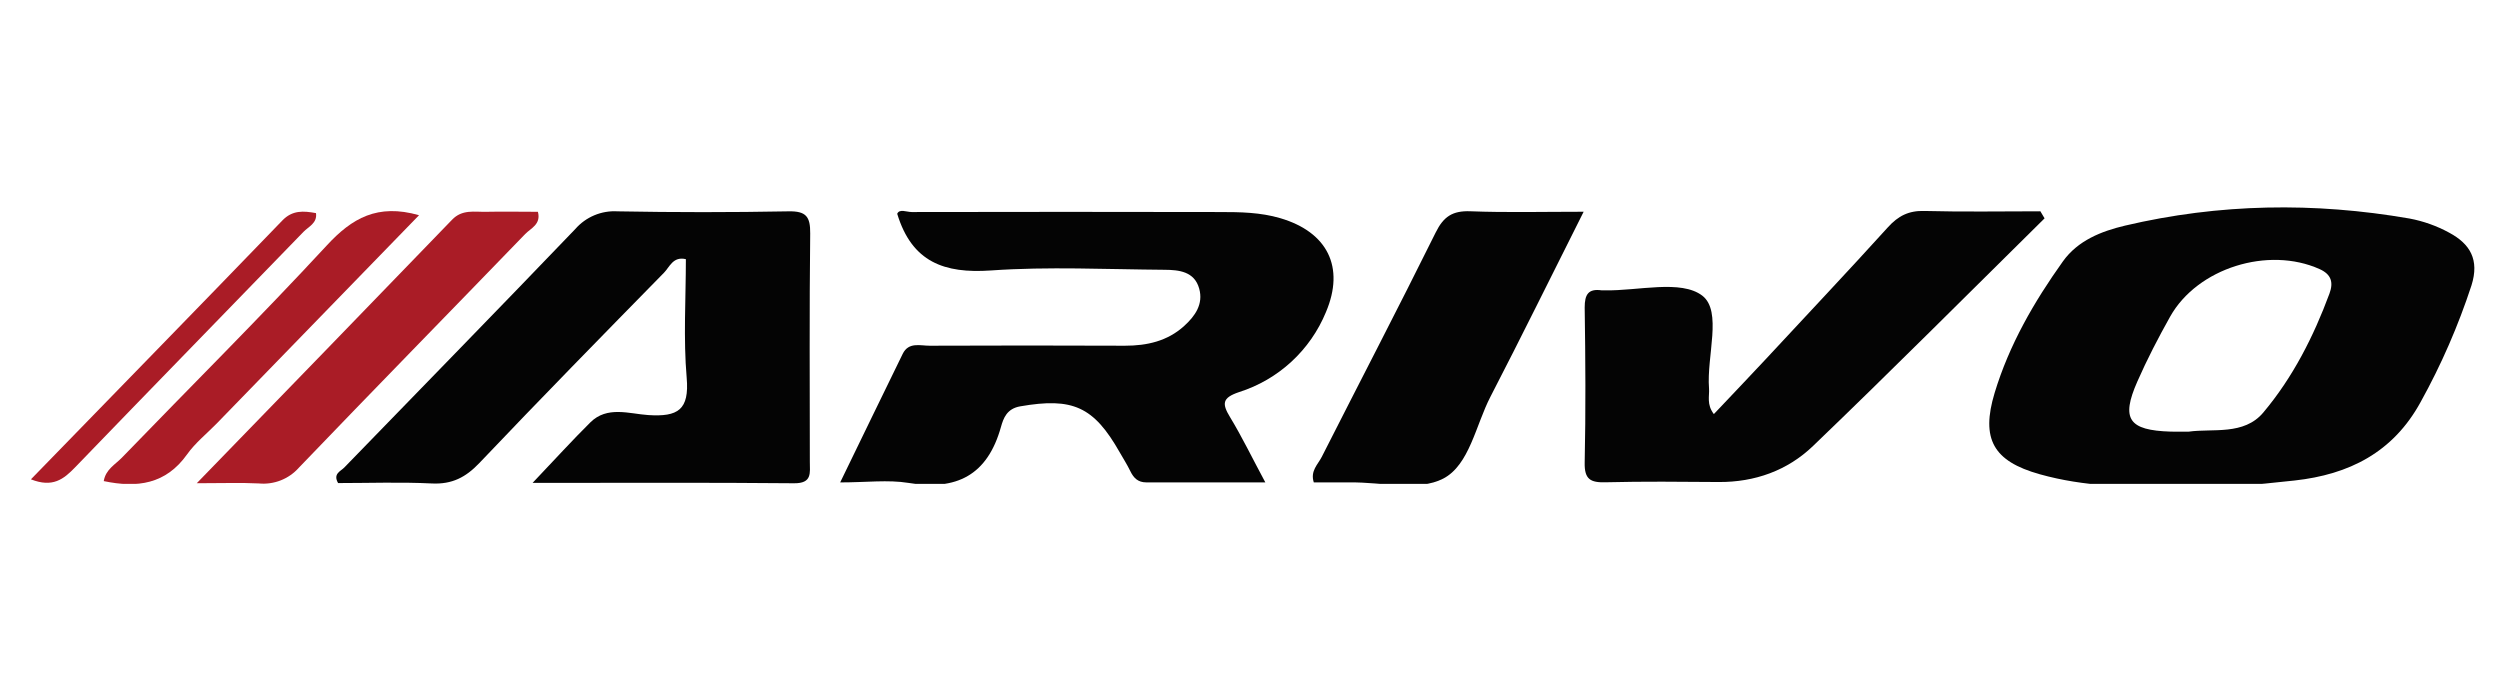 <svg width="310" height="84" viewBox="0 0 310 84" fill="none" xmlns="http://www.w3.org/2000/svg">
<g clip-path="url(#clip0_7_200)">
<path d="M270.398 60.355C264.128 60.468 258.455 60.355 252.937 58.809C247.147 57.191 245.613 54.415 247.335 48.717C249.133 42.768 252.218 37.43 255.8 32.413C257.644 29.83 260.549 28.676 263.501 27.978C275.185 25.227 286.965 25.052 298.771 27.096C300.499 27.419 302.165 28.014 303.708 28.856C306.287 30.24 307.47 32.2 306.463 35.39C304.825 40.396 302.716 45.235 300.163 49.842C296.739 56.112 291.271 58.838 284.536 59.582C279.658 60.121 274.75 60.589 270.398 60.355ZM271.402 53.525C274.361 53.106 278.245 54.018 280.649 51.154C284.298 46.815 286.877 41.748 288.851 36.41C289.361 35.03 289.101 34.027 287.63 33.367C281.259 30.507 272.484 33.233 269.098 39.261C267.627 41.886 266.235 44.566 265.027 47.317C262.978 51.969 263.956 53.357 269.153 53.52C269.784 53.541 270.415 53.525 271.402 53.525Z" fill="#040404"/>
<path d="M104.181 59.82C106.924 54.181 109.415 49.026 111.932 43.885C112.668 42.375 114.101 42.873 115.276 42.869C123.358 42.835 131.431 42.835 139.493 42.869C142.227 42.869 144.76 42.304 146.834 40.423C148.188 39.194 149.242 37.714 148.698 35.779C148.101 33.655 146.19 33.467 144.414 33.454C137.223 33.4 130.008 33.036 122.855 33.538C117.116 33.935 113.081 32.522 111.255 26.511C111.53 25.859 112.413 26.293 113.056 26.293C125.798 26.265 138.537 26.265 151.274 26.293C153.782 26.293 156.29 26.327 158.769 27.058C164.605 28.781 166.787 33.12 164.417 38.701C163.455 41.042 161.991 43.143 160.129 44.857C158.267 46.571 156.052 47.856 153.64 48.621C151.524 49.332 151.52 50.067 152.532 51.735C154.008 54.168 155.253 56.752 156.9 59.816C151.6 59.816 146.867 59.816 142.144 59.816C141.094 59.816 140.568 59.26 140.154 58.411C139.74 57.563 139.293 56.877 138.858 56.112C135.618 50.393 133.005 49.261 126.513 50.385C124.841 50.673 124.423 51.865 124.122 52.931C122.45 58.926 118.616 60.874 112.642 59.879C110.101 59.469 107.425 59.82 104.181 59.82Z" fill="#040404"/>
<path d="M66.039 59.879C68.899 56.869 70.989 54.57 73.192 52.387C75.282 50.297 78.029 51.313 80.382 51.468C84.069 51.71 85.495 50.828 85.148 46.836C84.73 41.982 85.048 37.062 85.048 32.138C83.467 31.757 83.037 33.099 82.343 33.81C74.668 41.635 66.997 49.465 59.447 57.408C57.754 59.189 56.052 60.071 53.553 59.95C49.656 59.758 45.743 59.9 41.923 59.9C41.262 58.746 42.24 58.437 42.679 57.985C52.244 48.119 61.834 38.312 71.336 28.4C71.983 27.657 72.793 27.073 73.701 26.693C74.61 26.312 75.595 26.145 76.578 26.206C83.643 26.339 90.708 26.339 97.773 26.206C99.959 26.164 100.486 26.858 100.465 28.948C100.356 38.383 100.415 47.818 100.419 57.258C100.419 58.629 100.737 59.946 98.463 59.925C88.011 59.824 77.561 59.879 66.039 59.879Z" fill="#040404"/>
<path d="M253.526 27.075C243.97 36.502 234.51 46.004 224.811 55.305C221.651 58.345 217.596 59.803 213.106 59.77C208.441 59.732 203.771 59.687 199.106 59.803C197.229 59.854 196.455 59.452 196.501 57.362C196.639 50.954 196.598 44.537 196.501 38.132C196.501 36.514 196.949 35.762 198.621 36.005C198.746 36.013 198.872 36.013 198.997 36.005C203.136 36.08 208.436 34.642 211.083 36.661C213.591 38.592 211.601 44.185 211.919 48.161C211.99 49.102 211.593 50.134 212.517 51.347C214.711 49.026 216.843 46.803 218.942 44.549C224 39.098 229.096 33.705 234.092 28.191C235.383 26.762 236.688 26.101 238.64 26.16C243.426 26.289 248.217 26.201 253.008 26.201L253.526 27.075Z" fill="#040404"/>
<path d="M196.372 26.256C192.35 34.257 188.659 41.761 184.817 49.19C182.99 52.718 182.209 57.655 178.965 59.344C175.875 60.949 171.335 59.762 167.435 59.82C165.926 59.82 164.421 59.82 162.912 59.82C162.448 58.399 163.422 57.592 163.89 56.668C168.597 47.384 173.409 38.149 178.028 28.823C179.002 26.849 180.118 26.118 182.313 26.197C186.79 26.373 191.284 26.256 196.372 26.256Z" fill="#040404"/>
<path d="M24.398 59.921C35.435 48.541 45.764 37.919 56.048 27.255C57.302 25.938 58.807 26.293 60.27 26.264C62.407 26.218 64.543 26.264 66.7 26.264C67.118 27.819 65.809 28.308 65.128 29.015C55.789 38.68 46.362 48.295 37.061 57.993C36.444 58.69 35.67 59.229 34.804 59.569C33.938 59.908 33.004 60.037 32.078 59.946C29.85 59.837 27.609 59.921 24.398 59.921Z" fill="#AA1C26"/>
<path d="M51.96 26.686L26.848 52.538C25.619 53.792 24.202 54.929 23.195 56.346C20.557 60.054 17.012 60.527 12.865 59.657C13.099 58.211 14.29 57.6 15.105 56.76C23.587 47.981 32.245 39.378 40.531 30.424C43.645 27.054 46.81 25.219 51.96 26.686Z" fill="#AA1C26"/>
<path d="M3.835 59.436C14.395 48.567 24.737 37.986 35.004 27.347C36.258 26.038 37.629 26.143 39.184 26.427C39.356 27.681 38.252 28.099 37.625 28.756C28.186 38.504 18.713 48.207 9.295 57.968C7.894 59.419 6.527 60.506 3.835 59.436Z" fill="#AA1C26"/>
</g>
<defs>
<clipPath id="clip0_7_200">
<rect width="304.333" height="35.115" fill="white" transform="translate(3.333 24.885)"/>
</clipPath>
</defs>
</svg>
